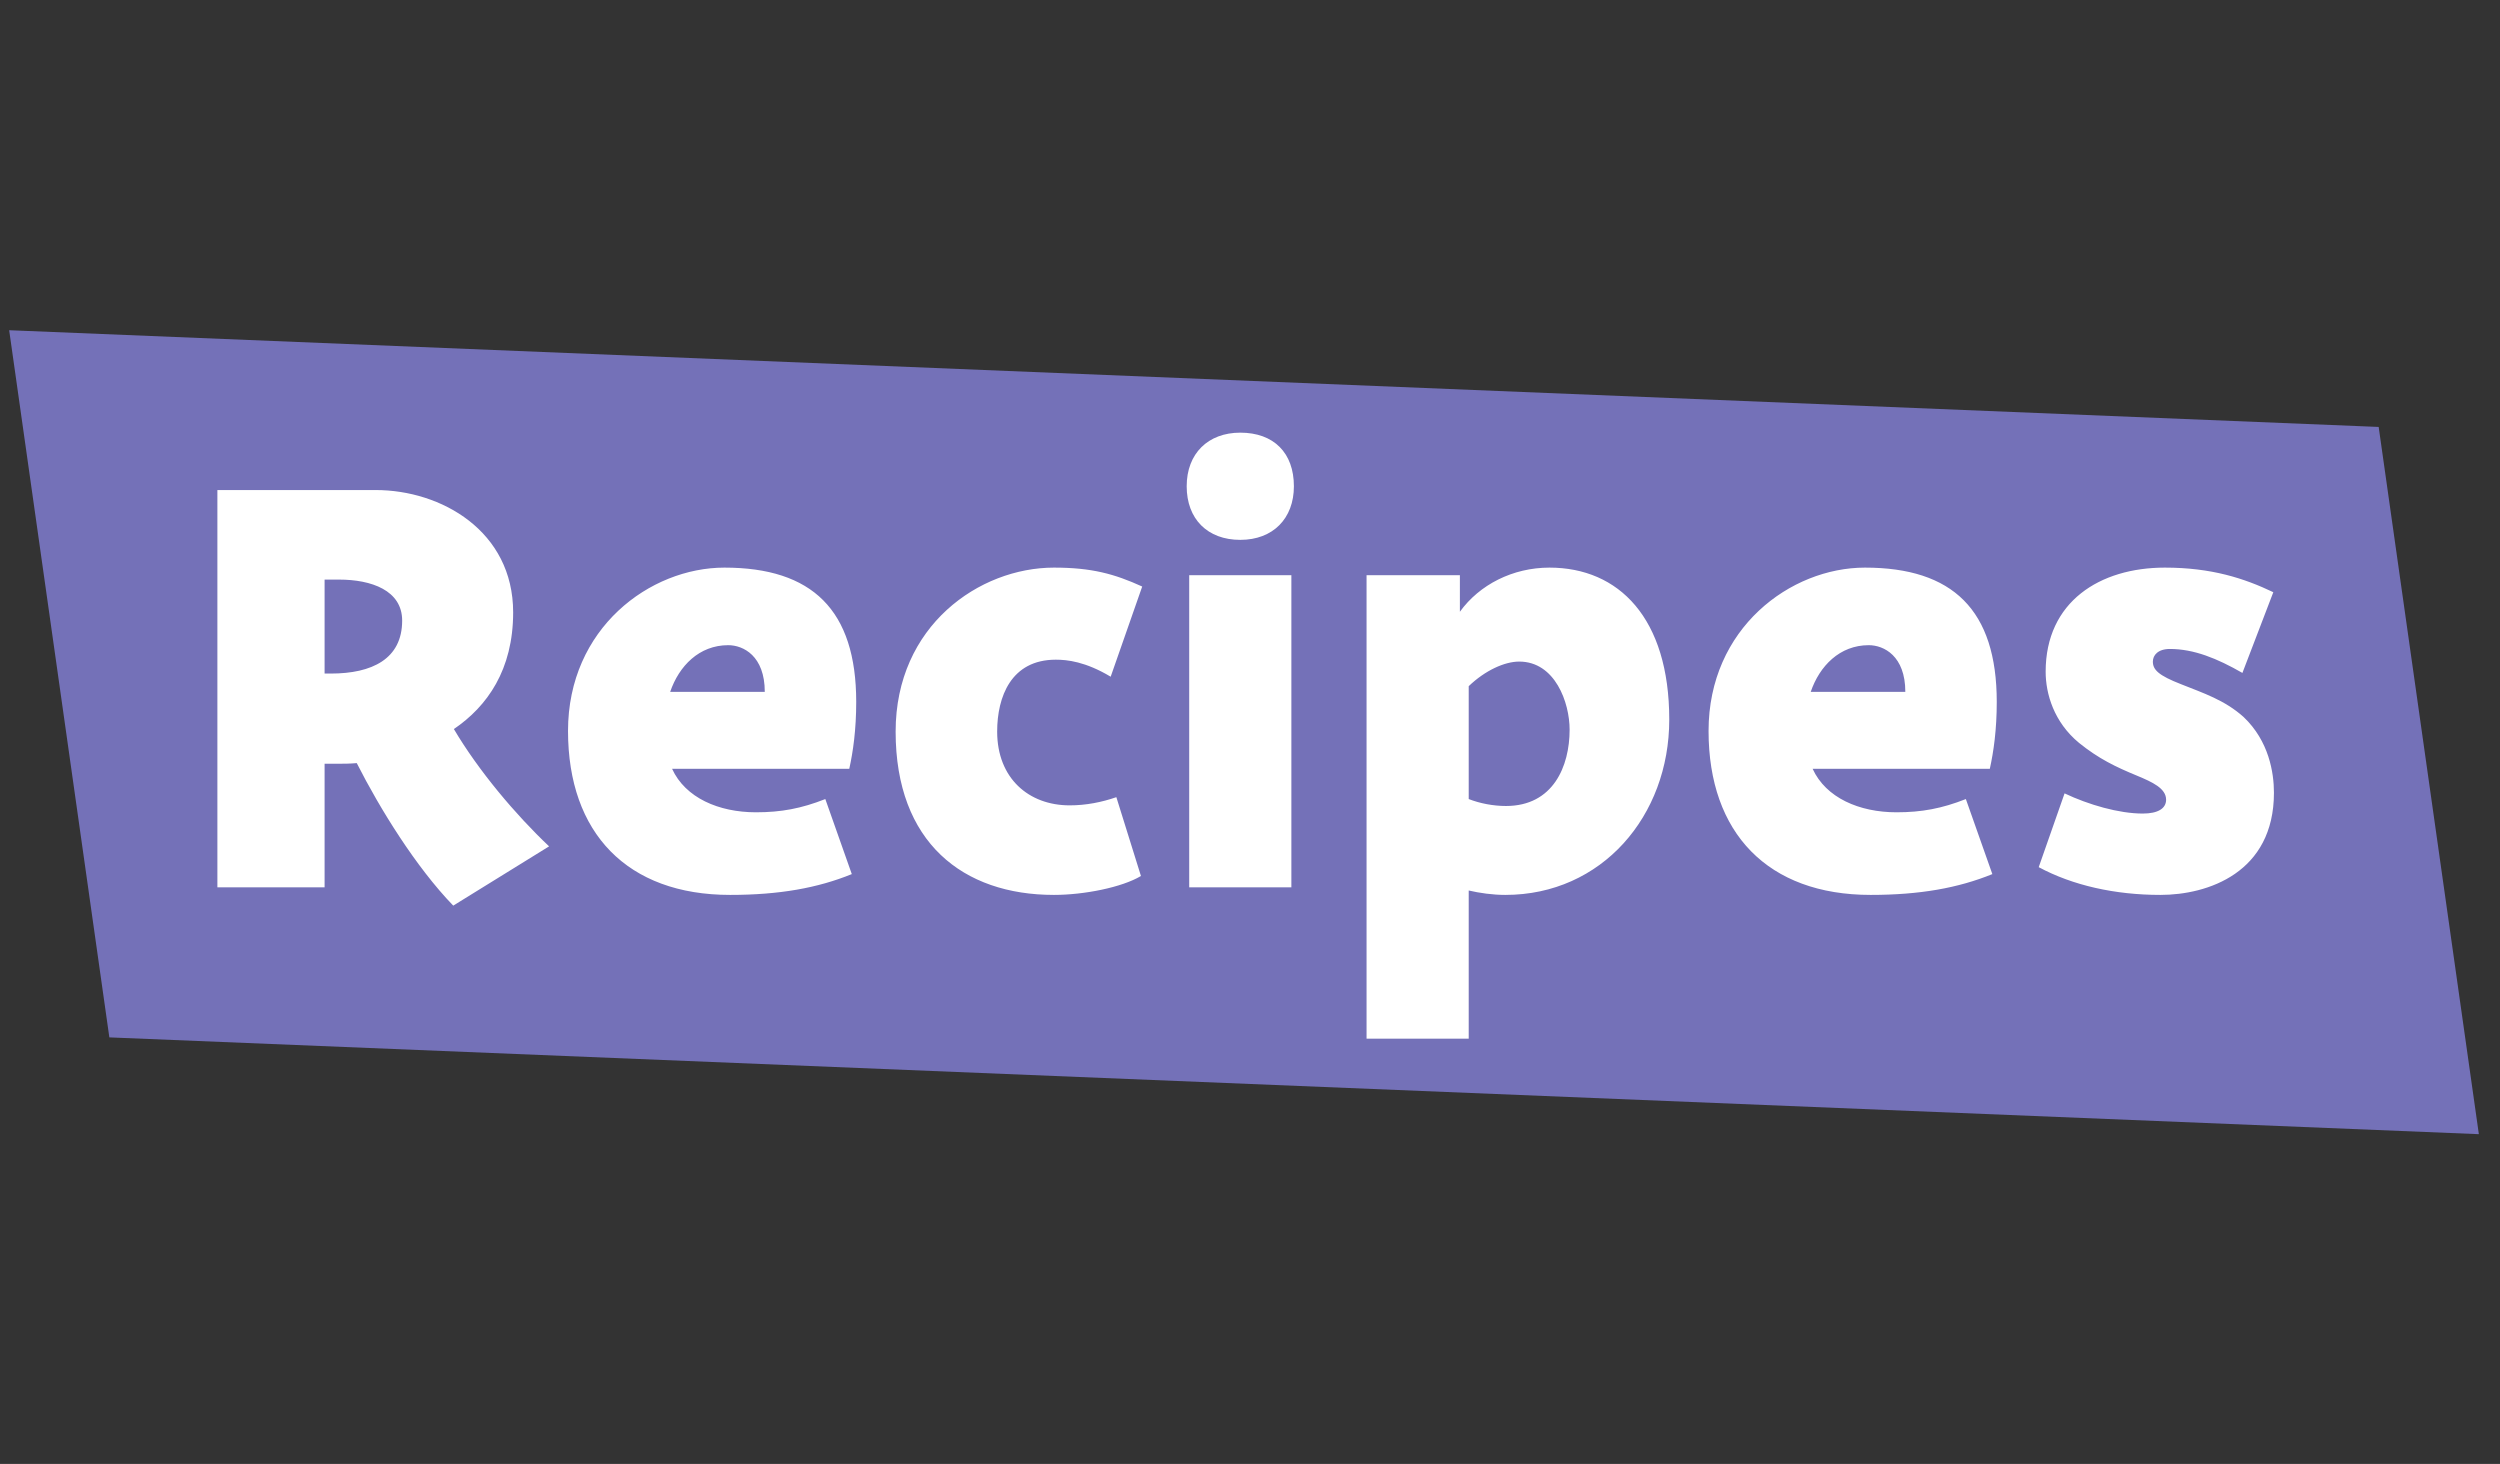 <svg xmlns="http://www.w3.org/2000/svg" width="111" height="65" viewBox="0 0 111 65" fill="none"><rect x="0" y="0" width="111" height="65" fill="#333333" stroke="none"/><path d="M110.061 50.357L4.855 46.06L0.407 14.662L105.613 18.956L110.061 50.357Z" fill="#7471B8"></path><path d="M14.412 33.91V39.398H9.652V21.758H16.68C19.592 21.758 22.784 23.578 22.784 27.19C22.784 29.738 21.636 31.362 20.152 32.37C21.244 34.218 22.896 36.178 24.38 37.578L20.124 40.21C18.472 38.502 16.876 35.926 15.84 33.882C15.532 33.91 15.252 33.91 15.028 33.91H14.412ZM15.056 25.734H14.412V29.906H14.692C16.512 29.906 17.856 29.262 17.856 27.554C17.856 26.21 16.484 25.734 15.056 25.734ZM37.708 34.134H29.84C30.428 35.422 31.912 36.066 33.564 36.066C34.684 36.066 35.58 35.898 36.644 35.478L37.82 38.81C36.308 39.426 34.6 39.734 32.416 39.734C27.852 39.734 25.22 36.99 25.22 32.454C25.22 27.89 28.86 25.202 32.164 25.202C36.056 25.202 38.016 27.078 38.016 31.166C38.016 32.398 37.876 33.378 37.708 34.134ZM32.332 28.646C31.044 28.646 30.148 29.57 29.756 30.718H33.956C33.956 29.122 33.004 28.646 32.332 28.646ZM49.566 35.394L50.658 38.894C49.818 39.398 48.138 39.734 46.794 39.734C42.762 39.734 39.766 37.41 39.766 32.482C39.766 27.778 43.49 25.202 46.794 25.202C48.474 25.202 49.482 25.482 50.714 26.042L49.314 30.046C48.194 29.374 47.382 29.29 46.878 29.29C44.89 29.29 44.274 30.942 44.274 32.482C44.274 34.554 45.674 35.758 47.494 35.758C48.222 35.758 48.922 35.618 49.566 35.394ZM52.801 25.538H57.337V39.398H52.801V25.538ZM52.689 21.59C52.689 20.134 53.641 19.21 55.069 19.21C56.553 19.21 57.449 20.106 57.449 21.59C57.449 23.018 56.525 23.97 55.069 23.97C53.613 23.97 52.689 23.046 52.689 21.59ZM65.211 46.118H60.675V25.538H64.819V27.162C65.687 25.958 67.171 25.202 68.795 25.202C71.875 25.202 74.115 27.442 74.115 31.95C74.115 36.234 71.119 39.734 66.835 39.734C66.275 39.734 65.687 39.65 65.211 39.538V46.118ZM67.451 29.374C66.807 29.374 65.939 29.766 65.211 30.466V35.478C65.715 35.674 66.303 35.786 66.863 35.786C68.963 35.786 69.691 34.022 69.691 32.398C69.691 31.194 69.047 29.374 67.451 29.374ZM88.348 34.134H80.48C81.068 35.422 82.552 36.066 84.204 36.066C85.324 36.066 86.22 35.898 87.284 35.478L88.46 38.81C86.948 39.426 85.24 39.734 83.056 39.734C78.492 39.734 75.86 36.99 75.86 32.454C75.86 27.89 79.5 25.202 82.804 25.202C86.696 25.202 88.656 27.078 88.656 31.166C88.656 32.398 88.516 33.378 88.348 34.134ZM82.972 28.646C81.684 28.646 80.788 29.57 80.396 30.718H84.596C84.596 29.122 83.644 28.646 82.972 28.646ZM90.519 38.502L91.667 35.226C92.731 35.73 94.075 36.122 95.139 36.122C95.811 36.122 96.175 35.898 96.175 35.506C96.175 35.002 95.559 34.722 94.887 34.442C93.935 34.05 93.179 33.686 92.311 32.986C91.191 32.062 90.827 30.802 90.827 29.822C90.827 26.714 93.235 25.202 96.119 25.202C98.191 25.202 99.647 25.678 100.935 26.294L99.563 29.878C98.443 29.234 97.407 28.814 96.343 28.814C95.811 28.814 95.587 29.094 95.587 29.374C95.587 29.738 95.839 29.99 96.847 30.382C97.827 30.774 98.779 31.082 99.619 31.838C100.739 32.902 100.963 34.302 100.963 35.198C100.963 38.754 98.023 39.734 95.923 39.734C93.907 39.734 92.031 39.314 90.519 38.502Z" fill="white"></path></svg>